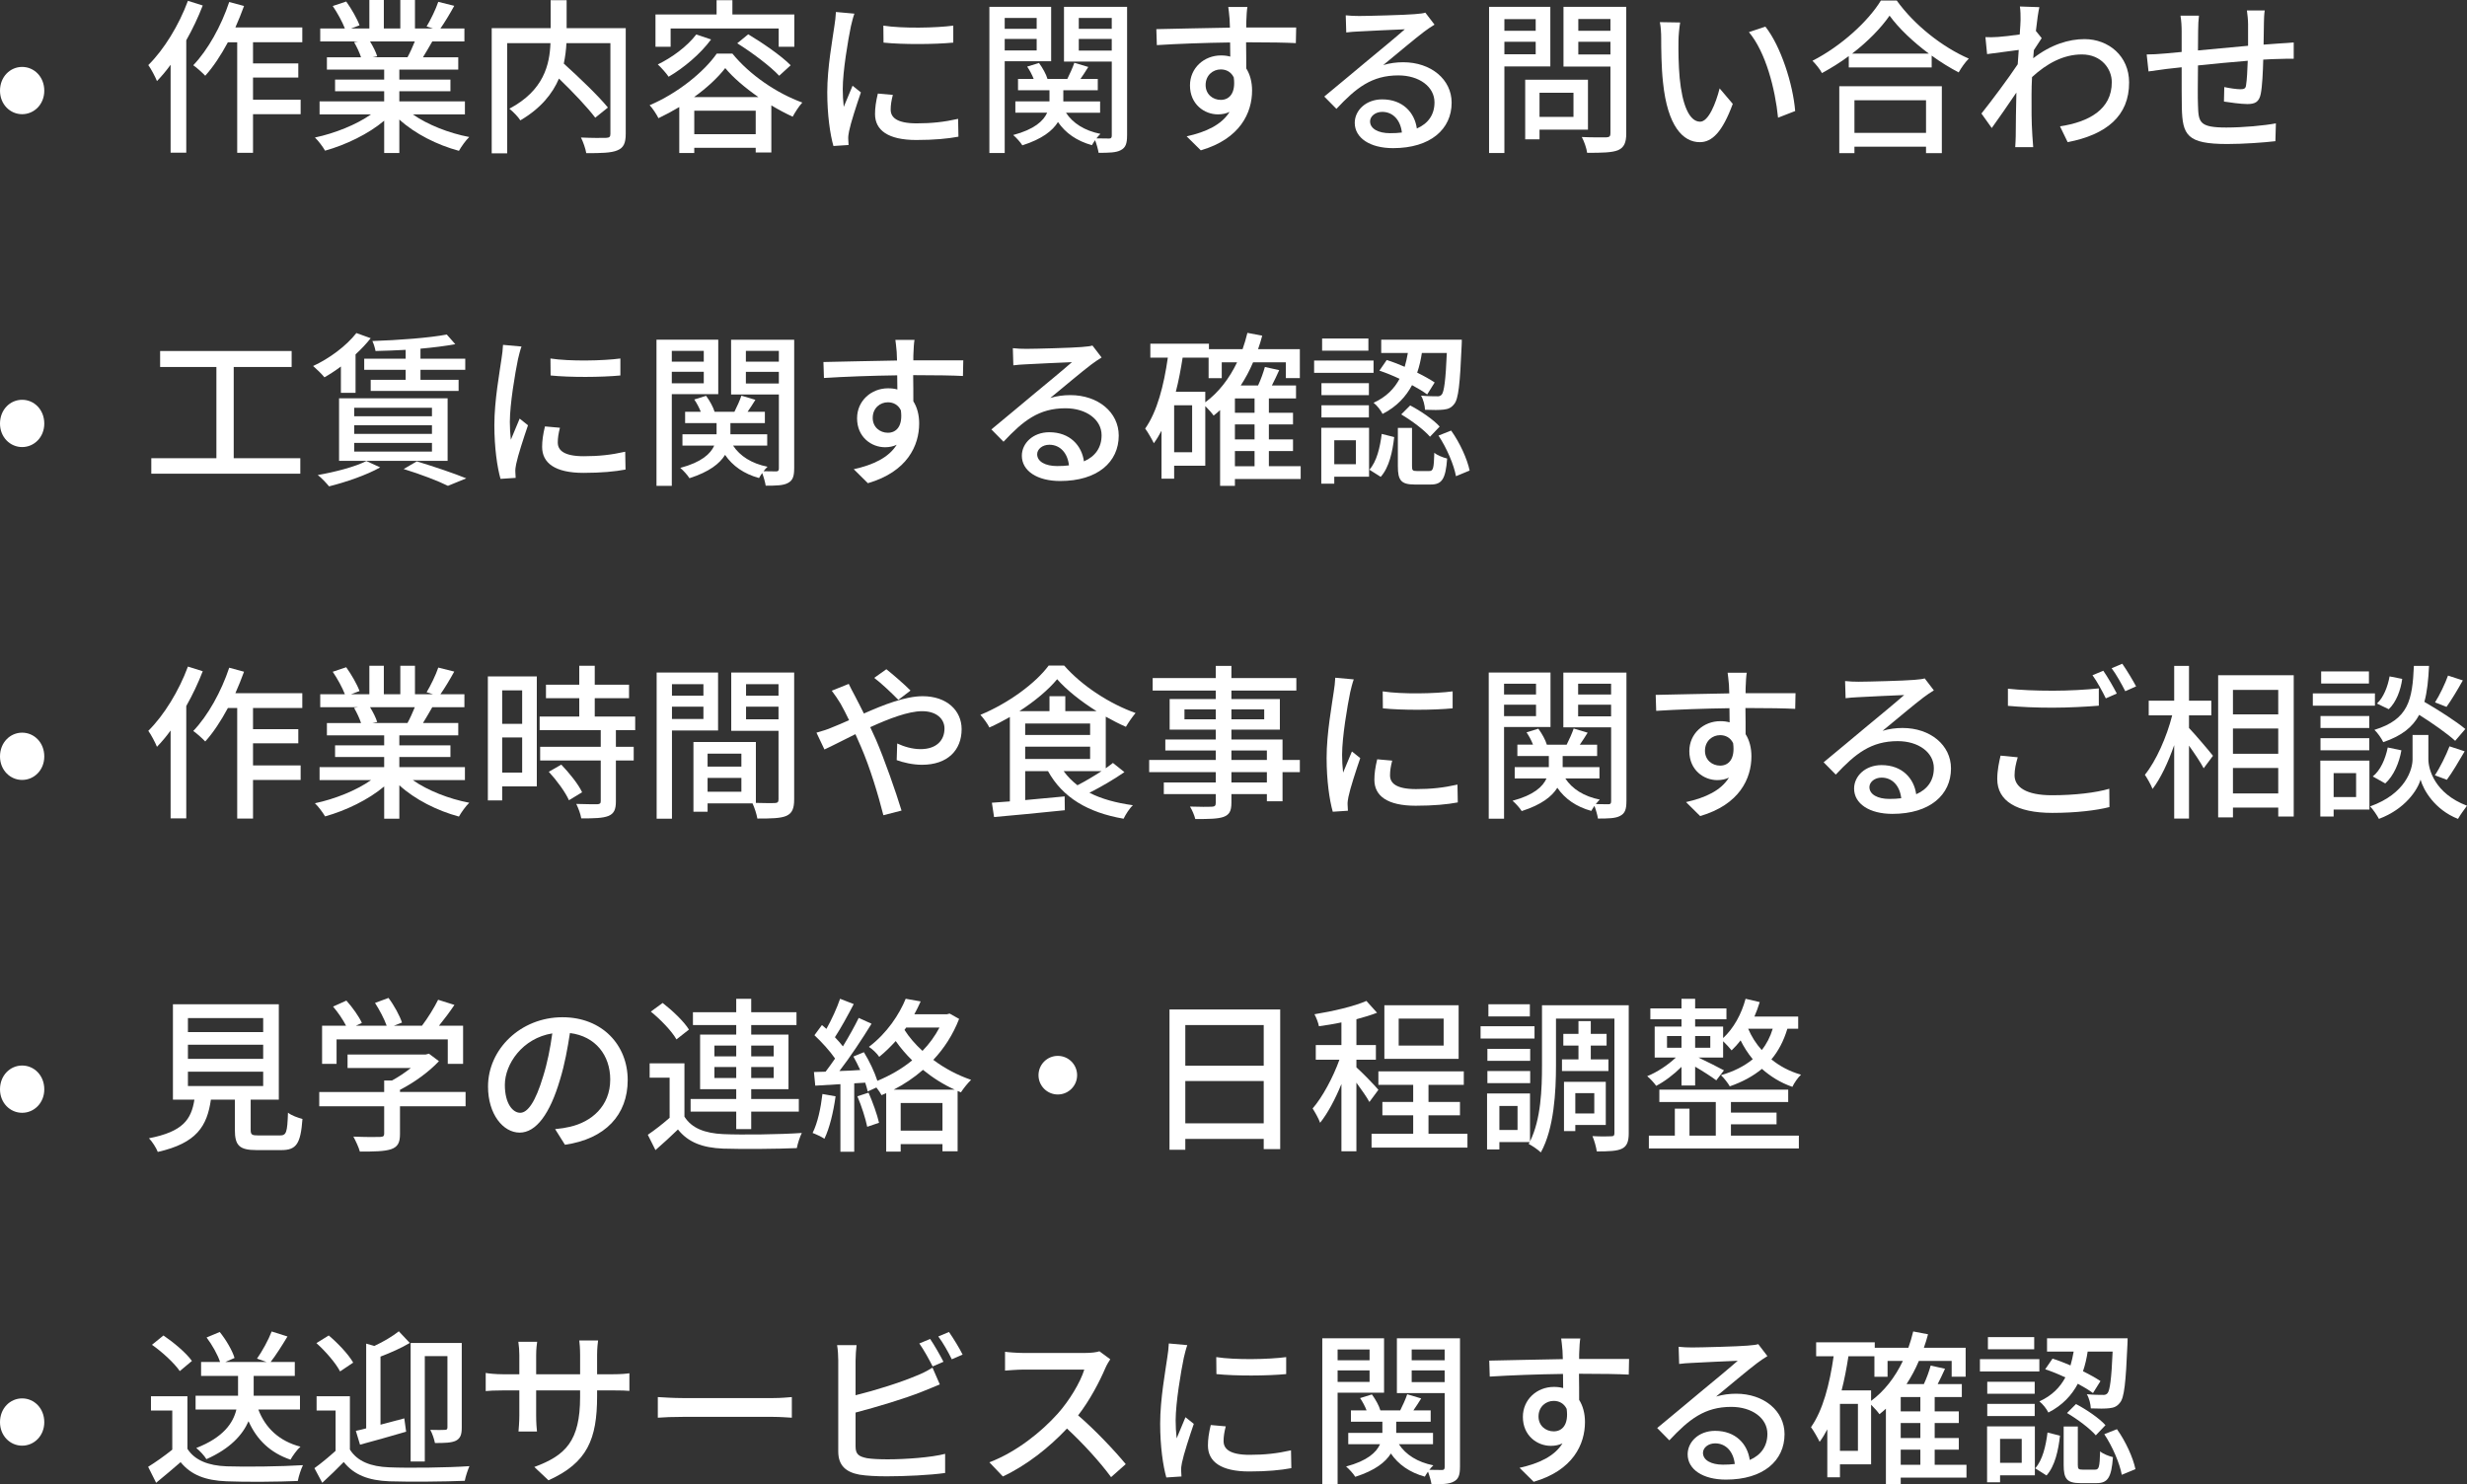 <?xml version="1.0" encoding="UTF-8"?><svg id="_レイヤー_2" xmlns="http://www.w3.org/2000/svg" width="296.424" height="178.384" viewBox="0 0 296.424 178.384"><rect x="0" y="0" width="296.424" height="178.384" fill="#333333" stroke="none"/><defs><style>.cls-1{fill:#fff;}</style></defs><g id="_コンテンツ"><g><path class="cls-1" d="M0,10.902c0-1.681,1.22-2.86,2.66-2.86s2.661,1.18,2.661,2.86c0,1.641-1.221,2.82-2.661,2.82s-2.66-1.18-2.66-2.82Z"/><path class="cls-1" d="M24.361,.66c-.54,1.4-1.221,2.841-1.98,4.181v13.503h-1.881V7.782c-.52,.72-1.08,1.38-1.64,1.96-.181-.46-.721-1.5-1.041-1.92,1.9-1.881,3.682-4.802,4.762-7.722l1.78,.56Zm6.041,4.421v2.541h5.441v1.7h-5.441v2.66h5.722v1.74h-5.722v4.642h-1.9V5.081h-1.12c-.84,1.561-1.761,2.961-2.721,4.021-.3-.32-1.021-.98-1.44-1.261,1.761-1.841,3.361-4.721,4.321-7.602l1.78,.48c-.32,.859-.66,1.74-1.04,2.58h8.041v1.78h-5.921Z"/><path class="cls-1" d="M49.603,13.743c1.76,1.24,4.341,2.261,6.781,2.721-.42,.399-.96,1.16-1.24,1.66-2.601-.7-5.281-2.04-7.161-3.761v4.021h-1.821v-3.881c-1.9,1.601-4.601,2.901-7.102,3.601-.279-.479-.8-1.18-1.22-1.58,2.381-.5,4.981-1.54,6.741-2.78h-6.182v-1.561h7.762v-1.22h-5.9v-1.4h5.9v-1.2h-6.881v-1.48h4.101c-.18-.561-.52-1.28-.84-1.82l.479-.08h-4.541v-1.561h2.961c-.3-.78-.9-1.881-1.46-2.7l1.62-.541c.62,.86,1.32,2.081,1.601,2.861l-1.021,.38h2.2V0h1.74V3.421h1.98V0h1.761V3.421h2.16l-.76-.24c.48-.8,1.101-2.061,1.4-2.961l1.92,.48c-.54,.98-1.14,1.98-1.66,2.721h2.881v1.561h-3.861c-.38,.68-.779,1.34-1.12,1.9h4.241v1.48h-7.081v1.2h6.141v1.4h-6.141v1.22h7.881v1.561h-6.261Zm-5.142-8.762c.36,.58,.721,1.3,.86,1.78l-.58,.12h4.221c.3-.54,.62-1.261,.881-1.9h-5.382Z"/><path class="cls-1" d="M75.184,16.104c0,1.101-.26,1.66-1,1.961-.74,.319-1.98,.34-3.741,.34-.08-.521-.38-1.381-.64-1.881,1.3,.061,2.66,.061,3.04,.04,.38-.02,.5-.12,.5-.479V5.182h-5.281c-.04,.779-.14,1.6-.319,2.46,1.84,1.66,4.141,3.861,5.301,5.281l-1.521,1.221c-.92-1.221-2.7-3.102-4.36-4.701-.78,1.82-2.181,3.58-4.642,5.021-.24-.399-.88-1.06-1.32-1.4,4.161-2.2,4.842-5.32,4.941-7.881h-5.201v13.242h-1.86V3.381h7.081V.021h1.921V3.381h7.102v12.723Z"/><path class="cls-1" d="M88.002,6.441c2.101,2.581,5.361,4.781,8.401,5.882-.439,.479-.859,1.16-1.16,1.7-.82-.381-1.7-.841-2.561-1.36v5.661h-1.88v-.561h-7.382v.62h-1.801v-5.521c-.8,.479-1.66,.939-2.5,1.34-.22-.44-.681-1.16-1.061-1.561,3.321-1.4,6.542-4.001,8.062-6.201h1.881Zm-7.422-.82h-1.82V1.74h7.342V.021h1.9V1.74h7.441v3.881h-1.88V3.421h-12.983v2.2Zm4.861-.88c-1.28,1.74-3.28,3.421-5.102,4.48-.26-.399-.92-1.14-1.3-1.479,1.74-.841,3.561-2.201,4.621-3.602l1.78,.601Zm5.682,6.922c-1.581-1.101-3.021-2.321-3.981-3.481-.86,1.12-2.181,2.36-3.74,3.481h7.722Zm-.32,4.461v-2.821h-7.382v2.821h7.382Zm-.9-12.003c1.74,1.04,4.001,2.601,5.102,3.721l-1.381,1.261c-1.04-1.121-3.24-2.781-5.041-3.901l1.32-1.08Z"/><path class="cls-1" d="M102.24,3.161c-.34,1.64-.979,5.4-.979,7.541,0,.7,.04,1.4,.12,2.141,.34-.82,.74-1.801,1.06-2.54l1.001,.8c-.521,1.521-1.221,3.661-1.421,4.661-.06,.28-.12,.7-.1,.92,0,.2,.02,.5,.04,.74l-1.82,.12c-.4-1.4-.74-3.761-.74-6.462,0-2.98,.64-6.381,.86-7.981,.079-.5,.159-1.12,.18-1.66l2.221,.2c-.141,.36-.341,1.16-.421,1.521Zm4.781,10.021c0,.9,.7,1.641,3.121,1.641,1.8,0,3.301-.16,4.98-.54l.04,2.141c-1.26,.24-2.92,.399-5.061,.399-3.401,0-4.961-1.18-4.961-3.12,0-.721,.1-1.48,.34-2.461l1.801,.16c-.181,.7-.261,1.24-.261,1.78Zm7.521-10.102v2.04c-2.28,.22-6.061,.24-8.382,0l-.02-2.04c2.301,.359,6.321,.279,8.401,0Z"/><path class="cls-1" d="M120.721,7.361v11.022h-1.841V.82h7.422V7.361h-5.581Zm0-5.201v1.301h3.841v-1.301h-3.841Zm3.841,3.901v-1.381h-3.841v1.381h3.841Zm10.862,10.222c0,.94-.16,1.461-.761,1.761-.54,.3-1.42,.32-2.66,.32-.061-.4-.24-1.04-.42-1.521-.16,.22-.28,.42-.381,.601-1.82-.501-3.181-1.461-4.08-2.781-.641,1.04-1.9,2.041-4.281,2.801-.22-.36-.72-.92-1.101-1.24,2.561-.681,3.642-1.7,4.081-2.681h-3.82v-1.36h4.101v-1.34h-3.781v-1.36h1.881c-.18-.48-.48-1.04-.78-1.48l1.42-.44c.44,.601,.86,1.36,1.021,1.921h2.381c.3-.601,.66-1.381,.84-1.94l1.681,.5c-.3,.5-.641,1-.94,1.44h2.08v1.36h-4.141v1.34h4.421v1.36h-4.101c.82,1.261,2.24,2.16,4.141,2.541-.16,.14-.32,.34-.479,.54,.66,.02,1.3,.02,1.52,.02,.24,0,.32-.1,.32-.36V7.401h-5.741V.82h7.582v15.463Zm-5.802-14.123v1.301h3.961v-1.301h-3.961Zm3.961,3.921v-1.4h-3.961v1.4h3.961Z"/><path class="cls-1" d="M149.763,2.301c-.021,.24-.021,.6-.021,1h6.001l-.04,1.881c-1.18-.061-3.08-.101-5.98-.101,.02,1.08,.02,2.24,.02,3.141,.46,.721,.7,1.641,.7,2.661,0,2.66-1.42,5.801-6.161,7.182l-1.7-1.681c2.36-.521,4.2-1.4,5.161-2.94-.4,.199-.881,.3-1.4,.3-1.62,0-3.361-1.2-3.361-3.48,0-2.101,1.701-3.602,3.721-3.602,.4,0,.78,.04,1.121,.141,0-.521-.021-1.12-.021-1.7-3.04,.04-6.321,.16-8.802,.319l-.06-1.92c2.26-.04,5.98-.141,8.842-.18-.021-.44-.021-.78-.04-1.021-.061-.641-.12-1.261-.16-1.461h2.301c-.061,.261-.12,1.181-.12,1.461Zm-3.081,9.702c1.04,0,1.82-.82,1.561-2.701-.32-.66-.9-.96-1.561-.96-.92,0-1.82,.681-1.82,1.881,0,1.1,.86,1.78,1.82,1.78Z"/><path class="cls-1" d="M163.301,1.921c1.04,0,5.602-.12,6.682-.221,.7-.06,1.061-.1,1.28-.18l1.101,1.44c-.421,.26-.841,.54-1.261,.86-1.021,.76-3.48,2.84-4.901,4.001,.801-.24,1.601-.341,2.401-.341,3.34,0,5.82,2.061,5.82,4.861,0,3.181-2.54,5.461-7.041,5.461-2.761,0-4.601-1.22-4.601-3.04,0-1.48,1.32-2.821,3.3-2.821,2.481,0,3.901,1.601,4.161,3.501,1.381-.6,2.121-1.681,2.121-3.141,0-1.881-1.841-3.24-4.342-3.24-3.2,0-5.081,1.5-7.441,4.021l-1.46-1.48c1.561-1.28,4.061-3.381,5.241-4.361,1.12-.92,3.44-2.84,4.44-3.721-1.06,.04-4.521,.2-5.561,.261-.5,.02-1.021,.06-1.48,.12l-.061-2.061c.501,.06,1.121,.08,1.601,.08Zm3.721,14.083c.5,0,.98-.021,1.421-.08-.16-1.461-1.041-2.48-2.361-2.48-.84,0-1.46,.54-1.46,1.14,0,.881,.98,1.421,2.4,1.421Z"/><path class="cls-1" d="M180.761,7.981v10.402h-1.841V.82h7.361V7.981h-5.521Zm0-5.681v1.4h3.761v-1.4h-3.761Zm3.761,4.221v-1.5h-3.761v1.5h3.761Zm.46,9.062v1.161h-1.721v-7.162h7.542v6.001h-5.821Zm0-4.44v2.9h4.081v-2.9h-4.081Zm10.422,4.881c0,1.12-.26,1.7-.98,2.021-.739,.3-1.92,.32-3.721,.32-.06-.521-.359-1.381-.64-1.9,1.26,.06,2.561,.04,2.961,.04,.38-.021,.479-.141,.479-.5V8.002h-5.641V.82h7.541v15.203Zm-5.761-13.743v1.421h3.86v-1.421h-3.86Zm3.86,4.262v-1.521h-3.86v1.521h3.86Z"/><path class="cls-1" d="M201.681,4.861c-.021,1.26,0,2.94,.14,4.501,.301,3.141,1.12,5.261,2.461,5.261,1,0,1.88-2.181,2.341-4.001l1.58,1.86c-1.261,3.421-2.501,4.602-3.961,4.602-2.021,0-3.881-1.921-4.421-7.182-.2-1.761-.22-4.161-.22-5.361,0-.5-.04-1.34-.16-1.88l2.44,.04c-.101,.58-.2,1.62-.2,2.16Zm14.022,8.481l-2.06,.801c-.341-3.441-1.48-7.882-3.501-10.282l1.98-.66c1.84,2.32,3.32,6.901,3.58,10.142Z"/><path class="cls-1" d="M227.902,.061c2.14,2.98,5.521,5.621,8.661,6.981-.46,.46-.899,1.1-1.22,1.66-1.061-.561-2.181-1.24-3.241-2.021v1.42h-9.962v-1.36c-1.021,.761-2.12,1.44-3.221,2.041-.22-.44-.76-1.101-1.141-1.48,3.421-1.74,6.702-4.741,8.223-7.241h1.9Zm-6.902,10.302h12.323v8.042h-1.9v-.78h-8.602v.78h-1.821V10.362Zm10.763-3.921c-1.88-1.4-3.601-3.021-4.721-4.561-1.021,1.479-2.621,3.12-4.501,4.561h9.222Zm-8.941,5.602v3.921h8.602v-3.921h-8.602Z"/><path class="cls-1" d="M242.701,.78l2.34,.08c-.12,.521-.279,1.58-.42,2.881h.021l.68,.84c-.24,.36-.62,.94-.94,1.44-.02,.32-.06,.66-.08,.98,2.141-1.661,4.302-2.301,6.162-2.301,2.9,0,5.36,2.04,5.36,5.201,.021,4.041-2.74,6.281-7.381,7.182l-.921-1.9c3.441-.521,6.241-2.021,6.222-5.321,0-1.561-1.221-3.32-3.601-3.32-2.221,0-4.221,1.1-5.981,2.72-.04,.74-.06,1.44-.06,2.081,0,1.74-.021,3.16,.1,4.98,.02,.36,.06,.94,.1,1.36h-2.16c.021-.359,.061-1,.061-1.32,.02-1.88,.02-3.021,.079-5.241-.939,1.381-2.12,3.102-2.96,4.262l-1.24-1.741c1.12-1.399,3.28-4.28,4.36-5.921,.04-.56,.08-1.16,.12-1.721-.94,.12-2.601,.341-3.801,.501l-.2-2.041c.5,.021,.921,.021,1.501-.02,.62-.04,1.66-.16,2.62-.301,.061-.859,.101-1.52,.101-1.74,0-.52,0-1.08-.08-1.62Z"/><path class="cls-1" d="M272.022,2.841c-.02,.86-.02,1.721-.04,2.521,.681-.061,1.341-.1,1.9-.14,.521-.021,1.2-.08,1.721-.12v1.96c-.34-.02-1.221,0-1.74,.021-.521,0-1.181,.04-1.921,.08-.04,1.52-.12,3.221-.3,4.12-.2,.961-.66,1.221-1.62,1.221-.721,0-2.2-.2-2.801-.3l.04-1.741c.66,.141,1.5,.261,1.921,.261,.46,0,.66-.08,.7-.521,.1-.6,.159-1.76,.199-2.9-1.94,.16-4.12,.36-5.98,.56-.021,1.961-.04,3.941,0,4.762,.06,2.061,.14,2.7,3.4,2.7,2.08,0,4.581-.24,5.961-.5l-.06,2.141c-1.341,.16-3.801,.34-5.781,.34-4.861,0-5.382-1.08-5.461-4.381-.021-.86-.021-2.921-.021-4.841-.74,.08-1.36,.14-1.801,.2-.62,.08-1.66,.22-2.18,.3l-.221-2.04c.601,0,1.421-.04,2.261-.12,.44-.04,1.101-.101,1.94-.181V3.801c0-.7-.04-1.28-.14-1.92h2.22c-.06,.54-.1,1.1-.1,1.82,0,.56,0,1.4-.02,2.36,1.84-.18,4.021-.38,6.021-.561V2.9c0-.46-.08-1.28-.14-1.64h2.141c-.061,.319-.101,1.1-.101,1.58Z"/><path class="cls-1" d="M0,50.902c0-1.681,1.22-2.86,2.66-2.86s2.661,1.18,2.661,2.86c0,1.641-1.221,2.82-2.661,2.82s-2.66-1.18-2.66-2.82Z"/><path class="cls-1" d="M36.084,55.063v1.86H18.18v-1.86h7.822v-10.963h-6.762v-1.92h15.803v1.92h-6.961v10.963h8.002Z"/><path class="cls-1" d="M40.96,44.041c-.659,.5-1.34,.94-1.979,1.3-.28-.359-.961-1.02-1.36-1.359,1.96-.9,4-2.421,5.201-3.961l1.72,.62c-.52,.66-1.14,1.32-1.82,1.94v4.621h-1.761v-3.161Zm4.722,12.122c-1.62,.921-4.141,1.781-6.142,2.281-.3-.36-.94-1.061-1.36-1.36,2.061-.36,4.461-.98,5.842-1.681l1.66,.76Zm-4.941-8.302h13.043v7.522h-13.043v-7.522Zm1.82,2.161h9.342v-1.021h-9.342v1.021Zm0,2.12h9.342v-1.04h-9.342v1.04Zm0,2.12h9.342v-1.04h-9.342v1.04Zm6.182-12.222c-1.221,.06-2.461,.119-3.621,.14-.06-.34-.22-.88-.38-1.2,3.121-.101,6.842-.38,8.942-.78l1.02,1.16c-1.18,.22-2.641,.4-4.181,.54v1.2h5.381v1.341h-5.381v1.2h4.581v1.34h-10.562v-1.34h4.201v-1.2h-4.981v-1.341h4.981v-1.06Zm1.34,13.402c2.121,.641,4.521,1.46,5.941,2.04l-2.2,.9c-1.16-.58-3.241-1.38-5.321-2.021l1.58-.92Z"/><path class="cls-1" d="M62.24,43.161c-.34,1.64-.979,5.4-.979,7.541,0,.7,.04,1.4,.12,2.141,.34-.82,.74-1.801,1.06-2.54l1.001,.8c-.521,1.521-1.221,3.661-1.421,4.661-.06,.28-.12,.7-.1,.92,0,.2,.02,.5,.04,.74l-1.82,.12c-.4-1.4-.74-3.761-.74-6.462,0-2.98,.64-6.381,.86-7.981,.079-.5,.159-1.12,.18-1.66l2.221,.2c-.141,.36-.341,1.16-.421,1.521Zm4.781,10.021c0,.9,.7,1.641,3.121,1.641,1.8,0,3.301-.16,4.98-.54l.04,2.141c-1.26,.24-2.92,.399-5.061,.399-3.401,0-4.961-1.18-4.961-3.12,0-.721,.1-1.48,.34-2.461l1.801,.16c-.181,.7-.261,1.24-.261,1.78Zm7.521-10.102v2.04c-2.28,.22-6.061,.24-8.382,0l-.02-2.04c2.301,.359,6.321,.279,8.401,0Z"/><path class="cls-1" d="M80.721,47.361v11.022h-1.841v-17.563h7.422v6.541h-5.581Zm0-5.201v1.301h3.841v-1.301h-3.841Zm3.841,3.901v-1.381h-3.841v1.381h3.841Zm10.862,10.222c0,.94-.16,1.461-.761,1.761-.54,.3-1.42,.32-2.66,.32-.061-.4-.24-1.04-.42-1.521-.16,.22-.28,.42-.381,.601-1.82-.501-3.181-1.461-4.08-2.781-.641,1.04-1.9,2.041-4.281,2.801-.22-.36-.72-.92-1.101-1.24,2.561-.681,3.642-1.7,4.081-2.681h-3.82v-1.36h4.101v-1.34h-3.781v-1.36h1.881c-.18-.48-.48-1.04-.78-1.48l1.42-.44c.44,.601,.86,1.36,1.021,1.921h2.381c.3-.601,.66-1.381,.84-1.94l1.681,.5c-.3,.5-.641,1-.94,1.44h2.08v1.36h-4.141v1.34h4.421v1.36h-4.101c.82,1.261,2.24,2.16,4.141,2.541-.16,.14-.32,.34-.479,.54,.66,.02,1.3,.02,1.52,.02,.24,0,.32-.1,.32-.36v-8.882h-5.741v-6.581h7.582v15.463Zm-5.802-14.123v1.301h3.961v-1.301h-3.961Zm3.961,3.921v-1.4h-3.961v1.4h3.961Z"/><path class="cls-1" d="M109.763,42.301c-.021,.24-.021,.6-.021,1h6.001l-.04,1.881c-1.18-.061-3.08-.101-5.98-.101,.02,1.08,.02,2.24,.02,3.141,.46,.721,.7,1.641,.7,2.661,0,2.66-1.42,5.801-6.161,7.182l-1.7-1.681c2.36-.521,4.2-1.4,5.161-2.94-.4,.199-.881,.3-1.4,.3-1.62,0-3.361-1.2-3.361-3.48,0-2.101,1.701-3.602,3.721-3.602,.4,0,.78,.04,1.121,.141,0-.521-.021-1.12-.021-1.7-3.04,.04-6.321,.16-8.802,.319l-.06-1.92c2.26-.04,5.98-.141,8.842-.18-.021-.44-.021-.78-.04-1.021-.061-.641-.12-1.261-.16-1.461h2.301c-.061,.261-.12,1.181-.12,1.461Zm-3.081,9.702c1.04,0,1.82-.82,1.561-2.701-.32-.66-.9-.96-1.561-.96-.92,0-1.82,.681-1.82,1.881,0,1.1,.86,1.78,1.82,1.78Z"/><path class="cls-1" d="M123.301,41.921c1.04,0,5.602-.12,6.682-.221,.7-.06,1.061-.1,1.28-.18l1.101,1.44c-.421,.26-.841,.54-1.261,.86-1.021,.76-3.48,2.84-4.901,4.001,.801-.24,1.601-.341,2.401-.341,3.34,0,5.82,2.061,5.82,4.861,0,3.181-2.54,5.461-7.041,5.461-2.761,0-4.601-1.22-4.601-3.04,0-1.48,1.32-2.821,3.3-2.821,2.481,0,3.901,1.601,4.161,3.501,1.381-.6,2.121-1.681,2.121-3.141,0-1.881-1.841-3.24-4.342-3.24-3.2,0-5.081,1.5-7.441,4.021l-1.46-1.48c1.561-1.28,4.061-3.381,5.241-4.361,1.12-.92,3.44-2.84,4.44-3.721-1.06,.04-4.521,.2-5.561,.261-.5,.02-1.021,.06-1.48,.12l-.061-2.061c.501,.06,1.121,.08,1.601,.08Zm3.721,14.083c.5,0,.98-.021,1.421-.08-.16-1.461-1.041-2.48-2.361-2.48-.84,0-1.46,.54-1.46,1.14,0,.881,.98,1.421,2.4,1.421Z"/><path class="cls-1" d="M156.284,57.563h-7.902v.82h-1.78v-9.102c-.26,.24-.521,.46-.78,.66-.18-.28-.64-.78-1-1.141v7.162h-3.741v1.56h-1.52v-5.761c-.28,.54-.58,1.04-.921,1.5-.2-.42-.72-1.34-1.04-1.76,1.44-2.041,2.24-5.161,2.721-8.522h-2.101v-1.68h7.042v.66h4.04c.221-.641,.421-1.28,.581-1.961l1.78,.34c-.141,.561-.32,1.101-.5,1.621h5.021v3.48h-1.681v-1.9h-3.94c-.42,1-.92,1.92-1.48,2.78h2.081c.34-.72,.64-1.58,.819-2.221l1.721,.381c-.28,.62-.58,1.26-.88,1.84h2.9v1.561h-3.261v1.721h2.9v1.4h-2.9v1.8h2.9v1.4h-2.9v1.82h3.821v1.54Zm-13.043-8.861h-2.161v5.641h2.161v-5.641Zm1.58-.36c1.601-1.18,2.881-2.841,3.82-4.801h-1.84v1.9h-1.58v-2.461h-3.121c-.22,1.4-.48,2.801-.82,4.102h3.541v1.26Zm5.921-.46h-2.36v1.721h2.36v-1.721Zm0,3.121h-2.36v1.8h2.36v-1.8Zm-2.36,5.021h2.36v-1.82h-2.36v1.82Z"/><path class="cls-1" d="M165.041,44.801h-7.142v-1.479h7.142v1.479Zm-.54,12.483h-4.181v.84h-1.561v-6.722h5.741v5.882Zm-.02-9.803h-5.701v-1.44h5.701v1.44Zm-5.701,1.221h5.701v1.46h-5.701v-1.46Zm5.641-6.562h-5.561v-1.46h5.561v1.46Zm-4.101,10.763v2.88h2.601v-2.88h-2.601Zm4.221,3.54c.881-.979,1.28-2.681,1.48-4.301l1.5,.38c-.199,1.761-.6,3.641-1.62,4.781l-1.36-.86Zm2.081-13.183c.7,.22,1.42,.5,2.16,.82,.16-.54,.28-1.101,.38-1.66h-3.2v-1.601h9.682s0,.521-.02,.74c-.2,4.621-.381,6.401-.9,7.001-.341,.44-.7,.601-1.261,.66-.46,.061-1.34,.061-2.24,.021-.021-.521-.2-1.24-.48-1.7,.82,.08,1.561,.08,1.86,.08,.301,.02,.48-.021,.641-.221,.26-.34,.46-1.62,.6-4.98h-3c-.12,.8-.3,1.6-.561,2.36,.82,.4,1.561,.82,2.101,1.18l-.9,1.44c-.479-.359-1.12-.74-1.82-1.12-.72,1.36-1.82,2.581-3.541,3.461-.199-.42-.68-1.04-1.08-1.34,1.541-.7,2.501-1.721,3.121-2.881-.801-.38-1.641-.721-2.421-.98l.881-1.28Zm5.101,13.343c.48,0,.561-.26,.62-2.2,.32,.3,1.061,.58,1.54,.7-.18,2.48-.64,3.12-1.96,3.12h-1.961c-1.62,0-2-.52-2-2.18v-4.621h1.7v4.601c0,.5,.08,.58,.58,.58h1.48Zm-2.28-7.882c1.26,.66,2.82,1.721,3.541,2.541l-1.161,1.22c-.699-.819-2.2-1.94-3.46-2.681l1.08-1.08Zm4.921,3.021c1.061,1.48,1.94,3.441,2.221,4.802l-1.641,.68c-.24-1.34-1.101-3.381-2.101-4.881l1.521-.601Z"/><path class="cls-1" d="M0,90.902c0-1.681,1.22-2.86,2.66-2.86s2.661,1.18,2.661,2.86c0,1.641-1.221,2.82-2.661,2.82s-2.66-1.18-2.66-2.82Z"/><path class="cls-1" d="M24.361,80.66c-.54,1.4-1.221,2.841-1.98,4.181v13.503h-1.881v-10.562c-.52,.72-1.08,1.38-1.64,1.96-.181-.46-.721-1.5-1.041-1.92,1.9-1.881,3.682-4.802,4.762-7.722l1.78,.56Zm6.041,4.421v2.541h5.441v1.7h-5.441v2.66h5.722v1.74h-5.722v4.642h-1.9v-13.283h-1.12c-.84,1.561-1.761,2.961-2.721,4.021-.3-.32-1.021-.98-1.44-1.261,1.761-1.841,3.361-4.721,4.321-7.602l1.78,.48c-.32,.859-.66,1.74-1.04,2.58h8.041v1.78h-5.921Z"/><path class="cls-1" d="M49.603,93.743c1.76,1.24,4.341,2.261,6.781,2.721-.42,.399-.96,1.16-1.24,1.66-2.601-.7-5.281-2.04-7.161-3.761v4.021h-1.821v-3.881c-1.9,1.601-4.601,2.901-7.102,3.601-.279-.479-.8-1.18-1.22-1.58,2.381-.5,4.981-1.54,6.741-2.78h-6.182v-1.561h7.762v-1.22h-5.9v-1.4h5.9v-1.2h-6.881v-1.48h4.101c-.18-.561-.52-1.28-.84-1.82l.479-.08h-4.541v-1.561h2.961c-.3-.78-.9-1.881-1.46-2.7l1.62-.541c.62,.86,1.32,2.081,1.601,2.861l-1.021,.38h2.2v-3.421h1.74v3.421h1.98v-3.421h1.761v3.421h2.16l-.76-.24c.48-.8,1.101-2.061,1.4-2.961l1.92,.48c-.54,.98-1.14,1.98-1.66,2.721h2.881v1.561h-3.861c-.38,.68-.779,1.34-1.12,1.9h4.241v1.48h-7.081v1.2h6.141v1.4h-6.141v1.22h7.881v1.561h-6.261Zm-5.142-8.762c.36,.58,.721,1.3,.86,1.78l-.58,.12h4.221c.3-.54,.62-1.261,.881-1.9h-5.382Z"/><path class="cls-1" d="M64.501,94.503h-4.161v1.681h-1.72v-14.903h5.881v13.223Zm-4.161-11.542v4.021h2.401v-4.021h-2.401Zm2.401,9.882v-4.221h-2.401v4.221h2.401Zm11.262-5.101v2h2.141v1.641h-2.141v4.921c0,.96-.22,1.46-.88,1.74-.7,.28-1.721,.3-3.28,.3-.08-.5-.341-1.22-.601-1.74,1.12,.04,2.221,.04,2.521,.04,.32-.02,.42-.1,.42-.38v-4.881h-7.281v-1.641h7.281v-2h-7.342v-1.641h4.762v-2.2h-4.001v-1.621h4.001v-2.28h1.86v2.28h4.121v1.621h-4.121v2.2h4.86v1.641h-2.32Zm-6.562,4.141c.961,1,2.061,2.36,2.501,3.32l-1.58,.96c-.42-.96-1.461-2.38-2.421-3.42l1.5-.86Z"/><path class="cls-1" d="M80.74,87.782v10.602h-1.84v-17.563h7.381v6.962h-5.541Zm0-5.562v1.38h3.781v-1.38h-3.781Zm3.781,4.181v-1.48h-3.781v1.48h3.781Zm10.902,9.662c0,1.061-.221,1.66-.94,1.98-.7,.3-1.801,.32-3.48,.32-.08-.5-.341-1.301-.58-1.82h-5.401v1h-1.7v-8.382h7.501v7.321c.98,.04,1.94,.021,2.261,.021,.36-.021,.46-.12,.46-.46v-8.222h-5.681v-7.002h7.562v15.243Zm-10.402-5.501v1.561h4.061v-1.561h-4.061Zm4.061,4.581v-1.66h-4.061v1.66h4.061Zm.561-12.923v1.38h3.9v-1.38h-3.9Zm3.9,4.221v-1.521h-3.9v1.521h3.9Z"/><path class="cls-1" d="M102.721,83.621c.34,.64,.7,1.36,1.08,2.12,2.4-1.061,4.981-2.08,7.062-2.08,2.9,0,4.682,1.72,4.682,3.961,0,2.521-1.681,4.28-4.762,4.28-1.12,0-2.28-.279-3.04-.56l.06-2.001c.82,.381,1.82,.681,2.801,.681,1.9,0,2.881-1.04,2.881-2.48,0-1.12-.921-2.081-2.681-2.081-1.66,0-4.001,.9-6.241,1.921,.239,.5,.46,1,.68,1.48,1.021,2.36,2.4,6.301,3.081,8.542l-2.181,.56c-.62-2.44-1.601-5.721-2.7-8.241-.221-.501-.44-1.001-.66-1.501-1.501,.74-2.841,1.44-3.722,1.841l-.96-2.021c.681-.181,1.461-.44,1.801-.601,.66-.26,1.36-.56,2.12-.899-.36-.74-.7-1.421-1.021-1.98-.26-.44-.72-1.121-1.06-1.561l2.04-.82c.16,.34,.54,1.08,.74,1.44Zm2.32-2.161l1.461-1.04c.68,.54,2.18,1.82,2.9,2.561l-1.46,1.12c-.74-.76-2.061-2.02-2.901-2.641Z"/><path class="cls-1" d="M135.104,92.783c-1.261,.88-2.82,1.78-4.201,2.48,1.44,.74,3.201,1.22,5.222,1.5-.4,.36-.881,1.12-1.12,1.62-4.302-.74-7.342-2.561-9.082-5.721h-2.741v3.48c1.501-.14,3.141-.28,4.741-.44l.021,1.661c-3.041,.319-6.242,.62-8.502,.819l-.261-1.72c.641-.04,1.36-.101,2.161-.16v-10.143c-.801,.46-1.641,.9-2.461,1.261-.2-.42-.7-1.101-1.08-1.521,3.341-1.38,6.621-3.781,8.202-5.921h1.86c2.18,2.48,5.521,4.621,8.581,5.701-.399,.479-.859,1.14-1.16,1.66-.78-.34-1.6-.761-2.42-1.221v6.202c.319-.221,.6-.44,.86-.641l1.38,1.101Zm-3.341-7.322c-1.86-1.16-3.601-2.54-4.741-3.841-1.04,1.261-2.681,2.641-4.541,3.841h3.621v-1.8h1.9v1.8h3.761Zm-8.582,2.861h7.802v-1.381h-7.802v1.381Zm0,2.88h7.802v-1.479h-7.802v1.479Zm4.621,1.461c.46,.64,1.021,1.2,1.66,1.7,.94-.48,1.98-1.101,2.901-1.7h-4.562Z"/><path class="cls-1" d="M156.184,92.783h-2.08v3.5h-1.881v-.859h-4.261v1.04c0,1.02-.26,1.44-.94,1.7-.68,.24-1.72,.26-3.4,.26-.101-.42-.38-1.1-.641-1.5,1.101,.04,2.301,.04,2.621,.02,.36-.02,.479-.12,.479-.46v-1.06h-6.241v-1.4h6.241v-1.24h-8.001v-1.461h8.001v-1.14h-6.061v-1.32h6.061v-1.181h-5.541v-3.681h5.541v-1.021h-7.581v-1.5h7.581v-1.46h1.881v1.46h7.802v1.5h-7.802v1.021h5.821v3.681h-5.821v1.181h6.142v2.46h2.08v1.461Zm-10.103-6.342v-1.2h-3.761v1.2h3.761Zm1.881-1.2v1.2h3.94v-1.2h-3.94Zm0,6.081h4.261v-1.14h-4.261v1.14Zm4.261,1.461h-4.261v1.24h4.261v-1.24Z"/><path class="cls-1" d="M162.24,83.161c-.34,1.64-.979,5.4-.979,7.541,0,.7,.04,1.4,.12,2.141,.34-.82,.74-1.801,1.06-2.54l1.001,.8c-.521,1.521-1.221,3.661-1.421,4.661-.06,.28-.12,.7-.1,.92,0,.2,.02,.5,.04,.74l-1.82,.12c-.4-1.4-.74-3.761-.74-6.462,0-2.98,.64-6.381,.86-7.981,.079-.5,.159-1.12,.18-1.66l2.221,.2c-.141,.36-.341,1.16-.421,1.521Zm4.781,10.021c0,.9,.7,1.641,3.121,1.641,1.8,0,3.301-.16,4.98-.54l.04,2.141c-1.26,.24-2.92,.399-5.061,.399-3.401,0-4.961-1.18-4.961-3.12,0-.721,.1-1.48,.34-2.461l1.801,.16c-.181,.7-.261,1.24-.261,1.78Zm7.521-10.102v2.04c-2.28,.22-6.061,.24-8.382,0l-.02-2.04c2.301,.359,6.321,.279,8.401,0Z"/><path class="cls-1" d="M180.721,87.361v11.022h-1.841v-17.563h7.422v6.541h-5.581Zm0-5.201v1.301h3.841v-1.301h-3.841Zm3.841,3.901v-1.381h-3.841v1.381h3.841Zm10.862,10.222c0,.94-.16,1.461-.761,1.761-.54,.3-1.42,.32-2.66,.32-.061-.4-.24-1.04-.42-1.521-.16,.22-.28,.42-.381,.601-1.82-.501-3.181-1.461-4.08-2.781-.641,1.04-1.9,2.041-4.281,2.801-.22-.36-.72-.92-1.101-1.24,2.561-.681,3.642-1.7,4.081-2.681h-3.82v-1.36h4.101v-1.34h-3.781v-1.36h1.881c-.18-.48-.48-1.04-.78-1.48l1.42-.44c.44,.601,.86,1.36,1.021,1.921h2.381c.3-.601,.66-1.381,.84-1.94l1.681,.5c-.3,.5-.641,1-.94,1.44h2.08v1.36h-4.141v1.34h4.421v1.36h-4.101c.82,1.261,2.24,2.16,4.141,2.541-.16,.14-.32,.34-.479,.54,.66,.02,1.3,.02,1.52,.02,.24,0,.32-.1,.32-.36v-8.882h-5.741v-6.581h7.582v15.463Zm-5.802-14.123v1.301h3.961v-1.301h-3.961Zm3.961,3.921v-1.4h-3.961v1.4h3.961Z"/><path class="cls-1" d="M209.763,82.301c-.021,.24-.021,.6-.021,1h6.001l-.04,1.881c-1.18-.061-3.08-.101-5.98-.101,.02,1.08,.02,2.24,.02,3.141,.46,.721,.7,1.641,.7,2.661,0,2.66-1.42,5.801-6.161,7.182l-1.7-1.681c2.36-.521,4.2-1.4,5.161-2.94-.4,.199-.881,.3-1.4,.3-1.62,0-3.361-1.2-3.361-3.48,0-2.101,1.701-3.602,3.721-3.602,.4,0,.78,.04,1.121,.141,0-.521-.021-1.12-.021-1.7-3.04,.04-6.321,.16-8.802,.319l-.06-1.92c2.26-.04,5.98-.141,8.842-.18-.021-.44-.021-.78-.04-1.021-.061-.641-.12-1.261-.16-1.461h2.301c-.061,.261-.12,1.181-.12,1.461Zm-3.081,9.702c1.04,0,1.82-.82,1.561-2.701-.32-.66-.9-.96-1.561-.96-.92,0-1.82,.681-1.82,1.881,0,1.1,.86,1.78,1.82,1.78Z"/><path class="cls-1" d="M223.301,81.921c1.04,0,5.602-.12,6.682-.221,.7-.06,1.061-.1,1.28-.18l1.101,1.44c-.421,.26-.841,.54-1.261,.86-1.021,.76-3.48,2.84-4.901,4.001,.801-.24,1.601-.341,2.401-.341,3.34,0,5.82,2.061,5.82,4.861,0,3.181-2.54,5.461-7.041,5.461-2.761,0-4.601-1.22-4.601-3.04,0-1.48,1.32-2.821,3.3-2.821,2.481,0,3.901,1.601,4.161,3.501,1.381-.6,2.121-1.681,2.121-3.141,0-1.881-1.841-3.24-4.342-3.24-3.2,0-5.081,1.5-7.441,4.021l-1.46-1.48c1.561-1.28,4.061-3.381,5.241-4.361,1.12-.92,3.44-2.84,4.44-3.721-1.06,.04-4.521,.2-5.561,.261-.5,.02-1.021,.06-1.48,.12l-.061-2.061c.501,.06,1.121,.08,1.601,.08Zm3.721,14.083c.5,0,.98-.021,1.421-.08-.16-1.461-1.041-2.48-2.361-2.48-.84,0-1.46,.54-1.46,1.14,0,.881,.98,1.421,2.4,1.421Z"/><path class="cls-1" d="M242.061,93.163c0,1.42,1.4,2.4,4.481,2.4,2.72,0,5.28-.3,6.901-.78l.02,2.2c-1.561,.4-4.041,.7-6.861,.7-4.301,0-6.621-1.44-6.621-4.061,0-1.08,.22-2.04,.399-2.82l2.061,.2c-.22,.76-.38,1.439-.38,2.16Zm4.562-10.162c1.94,0,4.08-.12,5.561-.28v2.08c-1.38,.12-3.681,.24-5.561,.24-2.041,0-3.761-.08-5.361-.22v-2.061c1.46,.16,3.301,.24,5.361,.24Zm7.722,.34l-1.32,.58c-.4-.82-1.041-2.021-1.601-2.78l1.3-.54c.5,.72,1.221,1.96,1.621,2.74Zm2.32-.86l-1.301,.58c-.439-.86-1.08-2.021-1.64-2.761l1.28-.54c.52,.74,1.28,2.001,1.66,2.721Z"/><path class="cls-1" d="M263.021,87.481c.7,.721,2.48,2.821,2.881,3.341l-1.12,1.501c-.34-.66-1.08-1.761-1.761-2.721v8.762h-1.78v-8.822c-.72,2.061-1.64,4.021-2.601,5.262-.2-.521-.64-1.28-.92-1.701,1.34-1.64,2.641-4.581,3.28-7.142h-2.82v-1.76h3.061v-4.181h1.78v4.181h2.681v1.76h-2.681v1.521Zm12.583-6.341v16.983h-1.86v-1.08h-5.441v1.18h-1.78v-17.083h9.082Zm-7.302,1.76v2.941h5.441v-2.941h-5.441Zm0,7.682h5.441v-3.04h-5.441v3.04Zm5.441,4.762v-3.061h-5.441v3.061h5.441Z"/><path class="cls-1" d="M285.361,84.801h-7.462v-1.479h7.462v1.479Zm-.66,12.483h-4.301v.84h-1.601v-6.722h5.901v5.882Zm-.02-9.803h-5.861v-1.44h5.861v1.44Zm-5.861,1.221h5.861v1.46h-5.861v-1.46Zm5.821-6.562h-5.741v-1.46h5.741v1.46Zm-4.241,10.763v2.88h2.7v-2.88h-2.7Zm11.383-1.661c0,1.181,.739,4.102,4.641,5.581-.32,.421-.84,1.141-1.08,1.581-2.821-1.101-4.181-3.521-4.501-4.722-.34,1.221-1.841,3.541-5.001,4.722-.221-.42-.7-1.141-1.061-1.501,4.281-1.52,5.102-4.461,5.102-5.661v-2.92h1.9v2.92Zm-6.682,2.061c.92-.72,1.521-2.101,1.8-3.48l1.641,.34c-.26,1.501-.92,3.061-1.94,3.981l-1.5-.841Zm9.902-4.28c-.94-.86-2.701-2.101-4.321-3.121-.78,1.46-2.08,2.521-4.321,3.28-.2-.439-.68-1.12-1.06-1.479,4.101-1.261,4.561-3.581,4.74-7.682h1.82c-.079,1.66-.22,3.101-.56,4.32,1.721,1,3.82,2.341,4.921,3.261l-1.22,1.421Zm-6.362-7.442c-.18,1.341-.72,2.801-1.62,3.642l-1.42-.681c.78-.7,1.3-2.021,1.521-3.261l1.52,.3Zm3.921,11.583c.62-.92,1.36-2.44,1.761-3.48l1.82,.6c-.7,1.2-1.5,2.561-2.141,3.421l-1.44-.54Zm3.361-11.402c-.641,1.14-1.381,2.38-1.961,3.181l-1.38-.54c.56-.881,1.22-2.261,1.561-3.221l1.78,.58Z"/><path class="cls-1" d="M0,130.902c0-1.681,1.22-2.86,2.66-2.86s2.661,1.18,2.661,2.86c0,1.641-1.221,2.82-2.661,2.82s-2.66-1.18-2.66-2.82Z"/><path class="cls-1" d="M33.623,136.443c.78,0,.9-.319,.98-2.74,.4,.34,1.22,.62,1.74,.76-.22,3.001-.74,3.741-2.541,3.741h-2.96c-2.101,0-2.621-.561-2.621-2.44v-3.621h-2.88c-.461,3.181-1.701,5.222-6.382,6.281-.18-.479-.68-1.26-1.061-1.64,4.102-.801,5.081-2.261,5.462-4.642h-2.581v-11.462h12.723v11.462h-3.381v3.621c0,.6,.141,.68,.94,.68h2.561Zm-11.042-12.423h9.042v-1.68h-9.042v1.68Zm0,3.221h9.042v-1.7h-9.042v1.7Zm0,3.261h9.042v-1.72h-9.042v1.72Z"/><path class="cls-1" d="M55.943,132.943h-7.882v3.34c0,1.021-.26,1.541-1.08,1.82-.82,.261-2,.28-3.74,.28-.141-.52-.5-1.28-.78-1.8,1.4,.06,2.801,.06,3.2,.04,.4-.021,.5-.101,.5-.4v-3.28h-7.801v-1.721h7.801v-1.381h.94c.78-.42,1.58-.96,2.261-1.5h-7.602v-1.62h9.382l.4-.101,1.2,.9c-1.2,1.28-2.961,2.561-4.682,3.441v.26h7.882v1.721Zm-15.503-5.102h-1.74v-4.581h2.88c-.359-.72-.979-1.62-1.56-2.301l1.6-.72c.721,.8,1.521,1.92,1.861,2.681l-.721,.34h3.701c-.28-.8-.86-1.9-1.4-2.74l1.62-.601c.68,.9,1.36,2.161,1.62,2.961l-.979,.38h3.38c.7-.92,1.48-2.181,1.94-3.12l1.961,.62c-.58,.859-1.24,1.74-1.86,2.5h2.9v4.581h-1.841v-2.94h-13.362v2.94Z"/><path class="cls-1" d="M67.882,137.563l-1.181-1.88c.681-.061,1.281-.16,1.781-.28,2.561-.58,4.841-2.46,4.841-5.681,0-2.901-1.761-5.201-4.841-5.582-.28,1.801-.62,3.741-1.2,5.622-1.201,4.08-2.861,6.341-4.842,6.341s-3.801-2.2-3.801-5.541c0-4.481,3.921-8.322,8.942-8.322,4.801,0,7.842,3.361,7.842,7.542s-2.681,7.081-7.542,7.781Zm-5.381-3.841c.9,0,1.84-1.3,2.761-4.381,.5-1.58,.859-3.4,1.1-5.161-3.601,.58-5.701,3.701-5.701,6.182,0,2.301,.98,3.36,1.841,3.36Z"/><path class="cls-1" d="M82.24,134.184c.86,1.38,2.441,2,4.661,2.1,2.261,.101,6.901,.04,9.442-.14-.22,.42-.5,1.28-.601,1.82-2.3,.101-6.541,.14-8.861,.061-2.48-.101-4.201-.761-5.421-2.301-.841,.82-1.721,1.62-2.701,2.48l-.92-1.841c.8-.54,1.78-1.3,2.62-2.04v-4.821h-2.4v-1.72h4.181v6.401Zm-.96-9.282c-.56-1-1.9-2.381-3.08-3.341l1.42-1.04c1.16,.9,2.561,2.22,3.161,3.2l-1.501,1.181Zm7.182,8.682h-5.481v-1.521h5.481v-1.18h-4.341v-6.562h4.341v-1.141h-5.201v-1.54h5.201v-1.62h1.801v1.62h5.44v1.54h-5.44v1.141h4.48v6.562h-4.48v1.18h5.721v1.521h-5.721v2.101h-1.801v-2.101Zm-2.62-6.642h2.62v-1.3h-2.62v1.3Zm2.62,2.601v-1.32h-2.62v1.32h2.62Zm1.801-3.9v1.3h2.7v-1.3h-2.7Zm2.7,2.58h-2.7v1.32h2.7v-1.32Z"/><path class="cls-1" d="M100.4,131.742c-.26,1.881-.721,3.821-1.341,5.102-.3-.22-1.04-.561-1.42-.7,.601-1.2,.98-2.961,1.181-4.681l1.58,.279Zm14.843-9.302c-.74,1.9-1.8,3.541-3.101,4.921,1.381,1.041,2.961,1.86,4.541,2.401-.399,.38-.94,1.06-1.22,1.5l-.4-.16v7.241h-1.82v-.86h-5.021v.9h-1.74v-7.021c-.18,.08-.38,.16-.56,.24-.12-.24-.36-.6-.62-.92l-1.041,.479c-.06-.319-.18-.68-.3-1.06l-1.32,.08v8.222h-1.66v-8.122c-1.101,.061-2.12,.12-3.021,.18l-.16-1.64,1.4-.04c.36-.48,.76-1.021,1.14-1.58-.62-.9-1.6-1.98-2.48-2.801l.9-1.221c.181,.141,.36,.3,.54,.46,.62-1.1,1.28-2.54,1.641-3.62l1.641,.64c-.7,1.341-1.541,2.881-2.261,3.981,.36,.38,.7,.76,.96,1.1,.721-1.18,1.4-2.4,1.9-3.421l1.541,.7c-1.121,1.82-2.561,4.001-3.861,5.682,.8-.021,1.641-.061,2.501-.12-.261-.561-.54-1.12-.82-1.62l1.26-.521c.66,1.061,1.28,2.381,1.621,3.44,1.5-.62,2.94-1.439,4.181-2.46-.74-.721-1.4-1.501-1.98-2.32-.601,.66-1.24,1.3-1.98,1.9-.24-.381-.841-.961-1.24-1.2,2.2-1.661,3.66-3.921,4.421-5.781l1.8,.319c-.22,.5-.479,1.021-.76,1.541h3.921l.32-.08,1.14,.64Zm-10.882,8.862c.5,1.14,1.04,2.641,1.26,3.62l-1.42,.48c-.2-.98-.681-2.5-1.181-3.661l1.341-.439Zm10.362-.36c-1.341-.6-2.641-1.42-3.821-2.381-1.1,.961-2.28,1.741-3.521,2.381h7.342Zm-1.48,4.921v-3.32h-5.021v3.32h5.021Zm-4.562-12.103c.561,.881,1.301,1.74,2.161,2.521,.82-.84,1.5-1.78,2.04-2.801h-4.001l-.2,.28Z"/><path class="cls-1" d="M129.422,129.202c0,1.28-1.04,2.32-2.32,2.32s-2.32-1.04-2.32-2.32,1.04-2.32,2.32-2.32,2.32,1.04,2.32,2.32Z"/><path class="cls-1" d="M153.823,121.301v16.783h-1.98v-1.221h-9.422v1.301h-1.9v-16.863h13.303Zm-11.402,1.88v4.881h9.422v-4.881h-9.422Zm9.422,11.803v-5.081h-9.422v5.081h9.422Z"/><path class="cls-1" d="M164.541,132.423c-.3-.561-.96-1.5-1.561-2.32v8.241h-1.8v-8.081c-.74,1.82-1.66,3.54-2.561,4.66-.181-.52-.62-1.28-.9-1.72,1.181-1.36,2.461-3.741,3.221-5.861h-2.841v-1.761h3.081v-2.721c-.92,.2-1.841,.341-2.701,.461-.08-.421-.319-1.041-.54-1.44,2.221-.36,4.741-.94,6.241-1.601l1.28,1.42c-.72,.28-1.58,.54-2.48,.78v3.101h2.341v1.761h-2.341v.92c.58,.5,2.281,2.24,2.641,2.701l-1.08,1.46Zm11.782,3.82v1.661h-11.522v-1.661h5.002v-2.22h-3.701v-1.601h3.701v-2.061h-4.182v-1.62h10.263v1.62h-4.241v2.061h3.781v1.601h-3.781v2.22h4.681Zm-1.06-9.002h-8.922v-6.441h8.922v6.441Zm-1.801-4.841h-5.401v3.241h5.401v-3.241Z"/><path class="cls-1" d="M184.381,124.801h-6.481v-1.479h6.481v1.479Zm11.322,11.362c0,.98-.199,1.561-.8,1.861-.58,.3-1.58,.34-3.041,.34-.06-.48-.3-1.341-.52-1.841,.98,.061,1.96,.04,2.24,.021,.3,0,.4-.08,.4-.381v-13.763h-7.021v5.642c0,3.101-.221,7.562-1.82,10.442-.301-.301-1.061-.82-1.461-1.021l.12-.22h-3.641v.88h-1.48v-6.722h5.161v5.762c1.32-2.661,1.44-6.321,1.44-9.122v-7.242h10.422v15.363Zm-11.842-8.682h-5.142v-1.44h5.142v1.44Zm-5.142,1.221h5.142v1.46h-5.142v-1.46Zm5.102-6.562h-4.981v-1.46h4.981v1.46Zm-1.48,10.763h-2.181v2.88h2.181v-2.88Zm7.321-5.602v-1.66h-1.82v-1.4h1.82v-1.54h1.48v1.54h1.9v1.4h-1.9v1.66h2.12v1.4h-5.581v-1.4h1.98Zm-.38,7.882v.74h-1.36v-5.922h5.021v5.182h-3.661Zm0-3.821v2.44h2.28v-2.44h-2.28Z"/><path class="cls-1" d="M214.764,123.621c-.44,1.46-1.08,2.681-1.921,3.681,.96,.78,2.141,1.44,3.561,1.84-.359,.32-.84,1.021-1.04,1.461-1.46-.5-2.66-1.28-3.66-2.16-1.061,.88-2.361,1.58-3.861,2.1-.18-.34-.72-1.04-1.061-1.34,1.521-.44,2.801-1.08,3.821-1.921-.601-.72-1.08-1.5-1.46-2.26-.341,.439-.7,.84-1.081,1.2-.22-.28-.66-.761-1.02-1.101v1.961h-2.961c.9,.42,2.561,1.26,3.061,1.54l-.92,1.2c-.521-.4-1.641-1.12-2.541-1.641v2.261h-1.64v-2.24c-.921,.92-2.061,1.78-3.041,2.28-.24-.34-.72-.88-1.08-1.16,1.16-.46,2.5-1.341,3.44-2.24h-2.54v-3.722h3.221v-.88h-3.741v-1.3h3.741v-1.16h1.64v1.16h3.761v1.3h-3.761v.88h3.361v1.381c1.26-1.16,2.2-2.86,2.7-4.721l1.7,.399c-.18,.601-.399,1.181-.64,1.74h5.261v1.461h-1.3Zm-6.781,12.843h8.161v1.54h-18.023v-1.54h3.12v-3.241h1.761v3.241h3.16v-4.041h-6.781v-1.48h15.483v1.48h-6.881v1.28h5.48v1.4h-5.48v1.36Zm-7.682-10.562h1.74v-1.4h-1.74v1.4Zm5.2-1.4h-1.82v1.4h1.82v-1.4Zm4.562-.86c.38,.881,.9,1.74,1.62,2.541,.58-.721,1.021-1.58,1.32-2.561h-2.94v.02Z"/><path class="cls-1" d="M0,170.902c0-1.681,1.22-2.86,2.66-2.86s2.661,1.18,2.661,2.86c0,1.641-1.221,2.82-2.661,2.82s-2.66-1.18-2.66-2.82Z"/><path class="cls-1" d="M22.521,174.104c.881,1.38,2.521,2.021,4.722,2.1,2.22,.08,6.661,.021,9.161-.14-.22,.44-.52,1.32-.62,1.9-2.26,.101-6.281,.14-8.562,.04-2.54-.1-4.261-.76-5.521-2.301-.939,.82-1.9,1.621-2.94,2.48l-.96-1.92c.9-.561,1.96-1.301,2.9-2.061v-4.701h-2.561v-1.72h4.381v6.321Zm-.92-9.343c-.641-.939-2.08-2.28-3.341-3.16l1.381-1.12c1.26,.86,2.74,2.101,3.42,3.061l-1.46,1.22Zm9.442,4.621c.84,2.221,2.521,3.801,5.061,4.461-.42,.36-.94,1.101-1.2,1.561-2.421-.82-4.041-2.381-5.041-4.621-.72,1.641-2.181,3.281-5.062,4.562-.22-.381-.8-1.021-1.22-1.341,3.28-1.28,4.44-3.021,4.821-4.621h-4.901v-1.66h5.102v-2.381h-4.441v-1.68h2.28c-.28-.86-.94-2.041-1.62-2.94l1.58-.66c.761,.939,1.521,2.24,1.78,3.12l-1.1,.48h4.94l-1.14-.4c.62-.88,1.38-2.261,1.76-3.261l1.9,.601c-.66,1.1-1.4,2.26-2.021,3.061h2.901v1.68h-4.941v2.381h5.562v1.66h-5.001Z"/><path class="cls-1" d="M42.041,174.184c.88,1.42,2.521,2.06,4.721,2.14,2.32,.101,7.081,.04,9.642-.14-.18,.42-.46,1.221-.56,1.761-2.36,.1-6.701,.14-9.062,.06-2.521-.1-4.261-.78-5.48-2.32-.801,.82-1.641,1.641-2.581,2.5l-.94-1.76c.78-.561,1.701-1.32,2.541-2.081v-4.841h-2.28v-1.72h4.001v6.401Zm-1.181-9.383c-.5-.979-1.721-2.4-2.841-3.4l1.48-.92c1.12,.94,2.381,2.28,2.94,3.261l-1.58,1.06Zm1.9,7.142c.38-.08,.8-.18,1.24-.3v-10.183l.98,.28c1.08-.5,2.221-1.18,2.94-1.76l1.32,1.4c-1.04,.62-2.32,1.18-3.521,1.64v8.182c.92-.239,1.9-.5,2.86-.76l.22,1.601c-1.92,.56-3.961,1.14-5.541,1.56l-.5-1.66Zm8.282,3.681h-1.701v-14.242h6.142v10.162c0,.819-.14,1.28-.7,1.58-.54,.26-1.34,.28-2.521,.28-.08-.44-.32-1.16-.56-1.581,.779,.021,1.54,.021,1.76,0,.221,0,.3-.08,.3-.3v-8.562h-2.72v12.662Z"/><path class="cls-1" d="M65.901,177.884l-1.7-1.601c3.741-1.38,5.501-3.101,5.501-8.401v-.8h-5.281v3c0,.82,.061,1.66,.101,1.94h-2.221c.02-.28,.1-1.1,.1-1.94v-3h-1.96c-.94,0-1.761,.04-2.08,.08v-2.181c.26,.06,1.16,.16,2.08,.16h1.96v-2.301c0-.5-.04-1.08-.12-1.601h2.261c-.04,.26-.12,.86-.12,1.601v2.301h5.281v-2.321c0-.8-.06-1.46-.1-1.74h2.26c-.04,.301-.119,.94-.119,1.74v2.321h1.88c.98,0,1.62-.061,2.001-.12v2.12c-.32-.04-1.021-.06-1.98-.06h-1.9v.68c0,5.161-1.161,8.021-5.842,10.122Z"/><path class="cls-1" d="M82.021,168.002h10.883c.96,0,1.74-.08,2.24-.12v2.48c-.44-.02-1.36-.1-2.24-.1h-10.883c-1.1,0-2.301,.04-2.98,.1v-2.48c.66,.04,1.9,.12,2.98,.12Z"/><path class="cls-1" d="M102.801,163.48v4.182c2.36-.58,5.361-1.521,7.302-2.341,.66-.26,1.28-.561,1.94-.98l.88,2.021c-.66,.26-1.46,.62-2.101,.86-2.141,.86-5.501,1.86-8.021,2.521v4.081c0,.96,.42,1.2,1.36,1.4,.601,.1,1.54,.14,2.501,.14,2.1,0,5.24-.22,6.901-.66v2.301c-1.82,.26-4.821,.4-7.021,.4-1.24,0-2.44-.061-3.281-.2-1.62-.301-2.54-1.101-2.54-2.781v-10.942c0-.479-.04-1.3-.141-1.84h2.341c-.06,.54-.12,1.26-.12,1.84Zm10.562,.16l-1.301,.561c-.399-.801-1.06-2.001-1.6-2.761l1.3-.54c.5,.72,1.2,1.96,1.601,2.74Zm2.301-.86l-1.301,.561c-.42-.86-1.061-2-1.62-2.74l1.28-.54c.52,.739,1.28,1.98,1.641,2.72Z"/><path class="cls-1" d="M132.823,164.381c-.7,1.641-1.881,3.901-3.281,5.701,2.061,1.761,4.481,4.341,5.722,5.861l-1.761,1.561c-1.32-1.801-3.32-4.001-5.301-5.841-2.141,2.28-4.841,4.421-7.702,5.761l-1.62-1.7c3.241-1.24,6.241-3.641,8.222-5.861,1.36-1.521,2.701-3.721,3.181-5.281h-7.342c-.779,0-1.86,.1-2.18,.12v-2.261c.399,.061,1.56,.141,2.18,.141h7.422c.74,0,1.4-.08,1.74-.2l1.301,.96c-.141,.2-.44,.7-.58,1.04Z"/><path class="cls-1" d="M142.24,163.161c-.34,1.64-.979,5.4-.979,7.541,0,.7,.04,1.4,.12,2.141,.34-.82,.74-1.801,1.06-2.54l1.001,.8c-.521,1.521-1.221,3.661-1.421,4.661-.06,.28-.12,.7-.1,.92,0,.2,.02,.5,.04,.74l-1.82,.12c-.4-1.4-.74-3.761-.74-6.462,0-2.98,.64-6.381,.86-7.981,.079-.5,.159-1.12,.18-1.66l2.221,.2c-.141,.36-.341,1.16-.421,1.521Zm4.781,10.021c0,.9,.7,1.641,3.121,1.641,1.8,0,3.301-.16,4.98-.54l.04,2.141c-1.26,.24-2.92,.399-5.061,.399-3.401,0-4.961-1.18-4.961-3.12,0-.721,.1-1.48,.34-2.461l1.801,.16c-.181,.7-.261,1.24-.261,1.78Zm7.521-10.102v2.04c-2.28,.22-6.061,.24-8.382,0l-.02-2.04c2.301,.359,6.321,.279,8.401,0Z"/><path class="cls-1" d="M160.721,167.361v11.022h-1.841v-17.563h7.422v6.541h-5.581Zm0-5.201v1.301h3.841v-1.301h-3.841Zm3.841,3.901v-1.381h-3.841v1.381h3.841Zm10.862,10.222c0,.94-.16,1.461-.761,1.761-.54,.3-1.42,.32-2.66,.32-.061-.4-.24-1.04-.42-1.521-.16,.22-.28,.42-.381,.601-1.82-.501-3.181-1.461-4.08-2.781-.641,1.04-1.9,2.041-4.281,2.801-.22-.36-.72-.92-1.101-1.24,2.561-.681,3.642-1.7,4.081-2.681h-3.82v-1.36h4.101v-1.34h-3.781v-1.36h1.881c-.18-.48-.48-1.04-.78-1.48l1.42-.44c.44,.601,.86,1.36,1.021,1.921h2.381c.3-.601,.66-1.381,.84-1.94l1.681,.5c-.3,.5-.641,1-.94,1.44h2.08v1.36h-4.141v1.34h4.421v1.36h-4.101c.82,1.261,2.24,2.16,4.141,2.541-.16,.14-.32,.34-.479,.54,.66,.02,1.3,.02,1.52,.02,.24,0,.32-.1,.32-.36v-8.882h-5.741v-6.581h7.582v15.463Zm-5.802-14.123v1.301h3.961v-1.301h-3.961Zm3.961,3.921v-1.4h-3.961v1.4h3.961Z"/><path class="cls-1" d="M189.763,162.301c-.021,.24-.021,.6-.021,1h6.001l-.04,1.881c-1.18-.061-3.08-.101-5.98-.101,.02,1.08,.02,2.24,.02,3.141,.46,.721,.7,1.641,.7,2.661,0,2.66-1.42,5.801-6.161,7.182l-1.7-1.681c2.36-.521,4.2-1.4,5.161-2.94-.4,.199-.881,.3-1.4,.3-1.62,0-3.361-1.2-3.361-3.48,0-2.101,1.701-3.602,3.721-3.602,.4,0,.78,.04,1.121,.141,0-.521-.021-1.12-.021-1.7-3.04,.04-6.321,.16-8.802,.319l-.06-1.92c2.26-.04,5.98-.141,8.842-.18-.021-.44-.021-.78-.04-1.021-.061-.641-.12-1.261-.16-1.461h2.301c-.061,.261-.12,1.181-.12,1.461Zm-3.081,9.702c1.04,0,1.82-.82,1.561-2.701-.32-.66-.9-.96-1.561-.96-.92,0-1.82,.681-1.82,1.881,0,1.1,.86,1.78,1.82,1.78Z"/><path class="cls-1" d="M203.301,161.921c1.04,0,5.602-.12,6.682-.221,.7-.06,1.061-.1,1.28-.18l1.101,1.44c-.421,.26-.841,.54-1.261,.86-1.021,.76-3.48,2.84-4.901,4.001,.801-.24,1.601-.341,2.401-.341,3.34,0,5.82,2.061,5.82,4.861,0,3.181-2.54,5.461-7.041,5.461-2.761,0-4.601-1.22-4.601-3.04,0-1.48,1.32-2.821,3.3-2.821,2.481,0,3.901,1.601,4.161,3.501,1.381-.6,2.121-1.681,2.121-3.141,0-1.881-1.841-3.24-4.342-3.24-3.2,0-5.081,1.5-7.441,4.021l-1.46-1.48c1.561-1.28,4.061-3.381,5.241-4.361,1.12-.92,3.44-2.84,4.44-3.721-1.06,.04-4.521,.2-5.561,.261-.5,.02-1.021,.06-1.48,.12l-.061-2.061c.501,.06,1.121,.08,1.601,.08Zm3.721,14.083c.5,0,.98-.021,1.421-.08-.16-1.461-1.041-2.48-2.361-2.48-.84,0-1.46,.54-1.46,1.14,0,.881,.98,1.421,2.4,1.421Z"/><path class="cls-1" d="M236.284,177.563h-7.902v.82h-1.78v-9.102c-.26,.24-.521,.46-.78,.66-.18-.28-.64-.78-1-1.141v7.162h-3.741v1.56h-1.52v-5.761c-.28,.54-.58,1.04-.921,1.5-.2-.42-.72-1.34-1.04-1.76,1.44-2.041,2.24-5.161,2.721-8.522h-2.101v-1.68h7.042v.66h4.04c.221-.641,.421-1.28,.581-1.961l1.78,.34c-.141,.561-.32,1.101-.5,1.621h5.021v3.48h-1.681v-1.9h-3.94c-.42,1-.92,1.92-1.48,2.78h2.081c.34-.72,.64-1.58,.819-2.221l1.721,.381c-.28,.62-.58,1.26-.88,1.84h2.9v1.561h-3.261v1.721h2.9v1.4h-2.9v1.8h2.9v1.4h-2.9v1.82h3.821v1.54Zm-13.043-8.861h-2.161v5.641h2.161v-5.641Zm1.58-.36c1.601-1.18,2.881-2.841,3.82-4.801h-1.84v1.9h-1.58v-2.461h-3.121c-.22,1.4-.48,2.801-.82,4.102h3.541v1.26Zm5.921-.46h-2.36v1.721h2.36v-1.721Zm0,3.121h-2.36v1.8h2.36v-1.8Zm-2.36,5.021h2.36v-1.82h-2.36v1.82Z"/><path class="cls-1" d="M245.041,164.801h-7.142v-1.479h7.142v1.479Zm-.54,12.483h-4.181v.84h-1.561v-6.722h5.741v5.882Zm-.02-9.803h-5.701v-1.44h5.701v1.44Zm-5.701,1.221h5.701v1.46h-5.701v-1.46Zm5.641-6.562h-5.561v-1.46h5.561v1.46Zm-4.101,10.763v2.88h2.601v-2.88h-2.601Zm4.221,3.54c.881-.979,1.28-2.681,1.48-4.301l1.5,.38c-.199,1.761-.6,3.641-1.62,4.781l-1.36-.86Zm2.081-13.183c.7,.22,1.42,.5,2.16,.82,.16-.54,.28-1.101,.38-1.66h-3.2v-1.601h9.682s0,.521-.02,.74c-.2,4.621-.381,6.401-.9,7.001-.341,.44-.7,.601-1.261,.66-.46,.061-1.34,.061-2.24,.021-.021-.521-.2-1.24-.48-1.7,.82,.08,1.561,.08,1.86,.08,.301,.02,.48-.021,.641-.221,.26-.34,.46-1.62,.6-4.98h-3c-.12,.8-.3,1.6-.561,2.36,.82,.4,1.561,.82,2.101,1.18l-.9,1.44c-.479-.359-1.12-.74-1.82-1.12-.72,1.36-1.82,2.581-3.541,3.461-.199-.42-.68-1.04-1.08-1.34,1.541-.7,2.501-1.721,3.121-2.881-.801-.38-1.641-.721-2.421-.98l.881-1.28Zm5.101,13.343c.48,0,.561-.26,.62-2.2,.32,.3,1.061,.58,1.54,.7-.18,2.48-.64,3.12-1.96,3.12h-1.961c-1.62,0-2-.52-2-2.18v-4.621h1.7v4.601c0,.5,.08,.58,.58,.58h1.48Zm-2.28-7.882c1.26,.66,2.82,1.721,3.541,2.541l-1.161,1.22c-.699-.819-2.2-1.94-3.46-2.681l1.08-1.08Zm4.921,3.021c1.061,1.48,1.94,3.441,2.221,4.802l-1.641,.68c-.24-1.34-1.101-3.381-2.101-4.881l1.521-.601Z"/></g></g></svg>